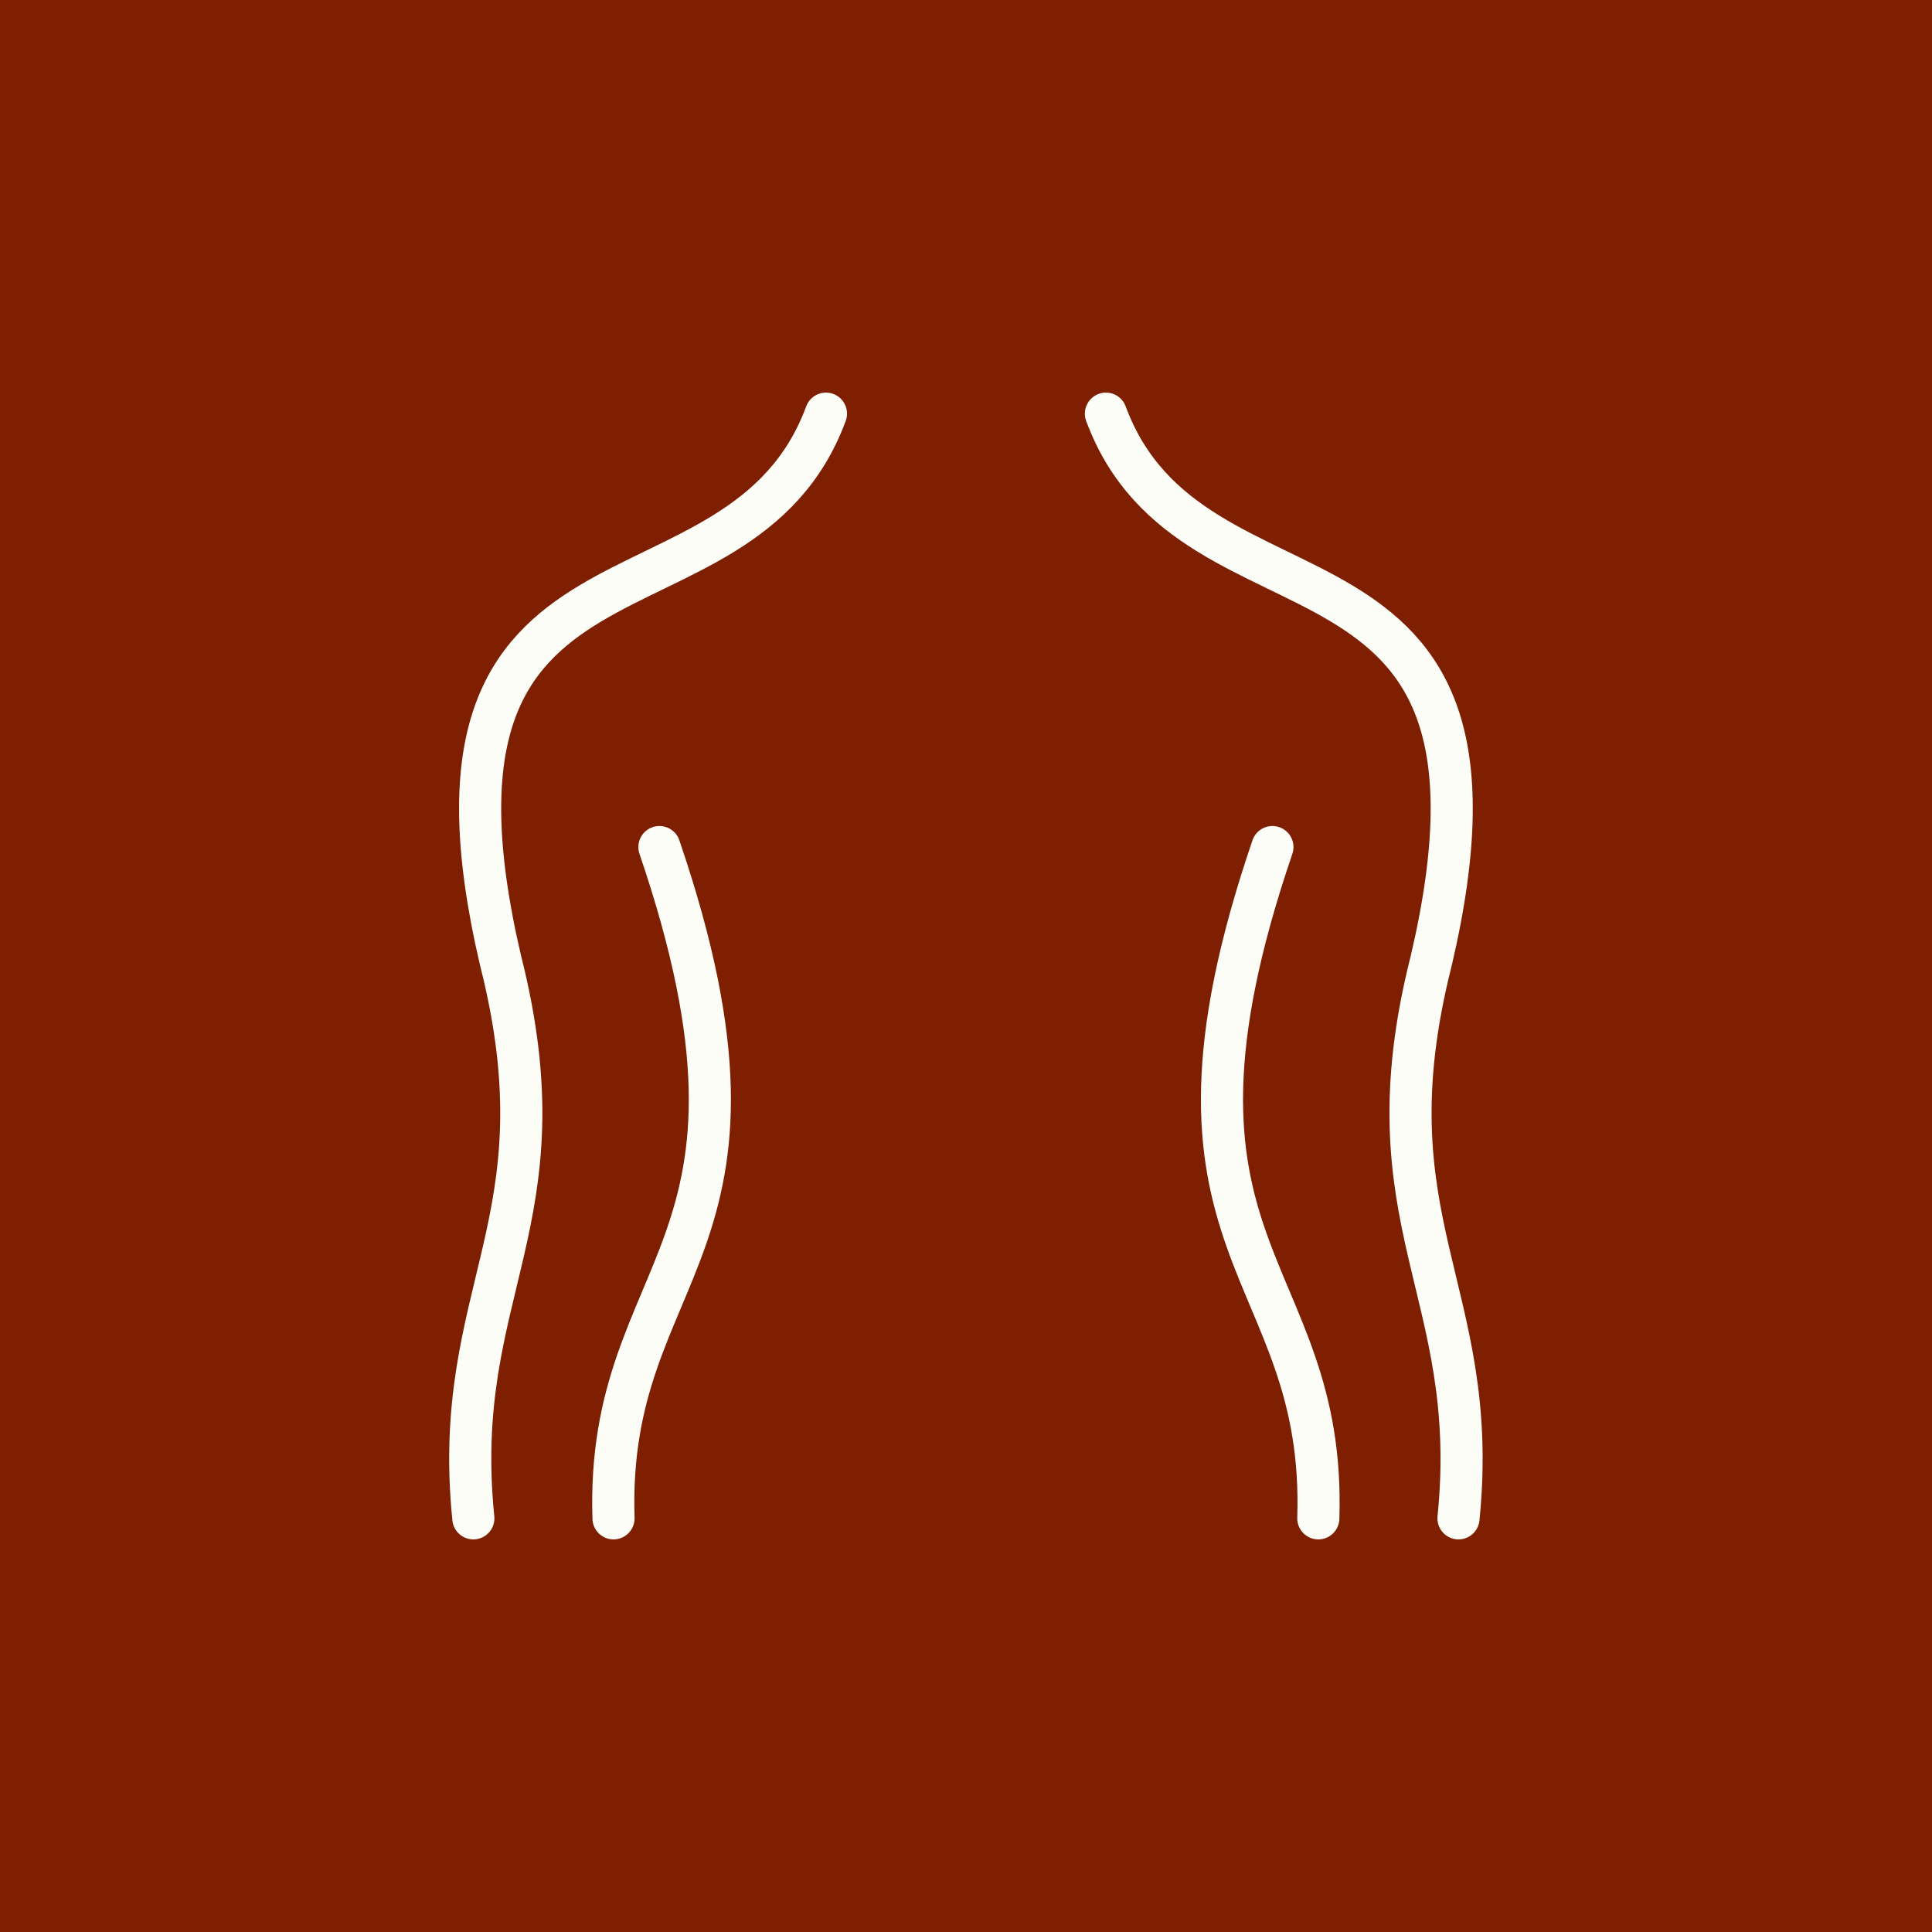 <?xml version="1.0" encoding="UTF-8"?> <svg xmlns="http://www.w3.org/2000/svg" width="45" height="45" viewBox="0 0 45 45" fill="none"><rect width="45" height="45" fill="#7F1F02"></rect><path d="M15.359 19.73C18.596 29.216 14.097 29.406 14.29 35.365M11.025 35.365C10.485 30.04 13.209 28.487 11.659 22.373C9.16 11.71 17.221 15.093 19.238 9.635" stroke="#FDFDF8" stroke-width="0.981" stroke-linecap="round" stroke-linejoin="round"></path><path d="M29.637 19.73C26.4 29.216 30.9 29.406 30.706 35.365M33.971 35.365C34.511 30.04 31.787 28.487 33.337 22.373C35.837 11.71 27.776 15.093 25.759 9.635" stroke="#FDFDF8" stroke-width="0.981" stroke-linecap="round" stroke-linejoin="round"></path></svg> 